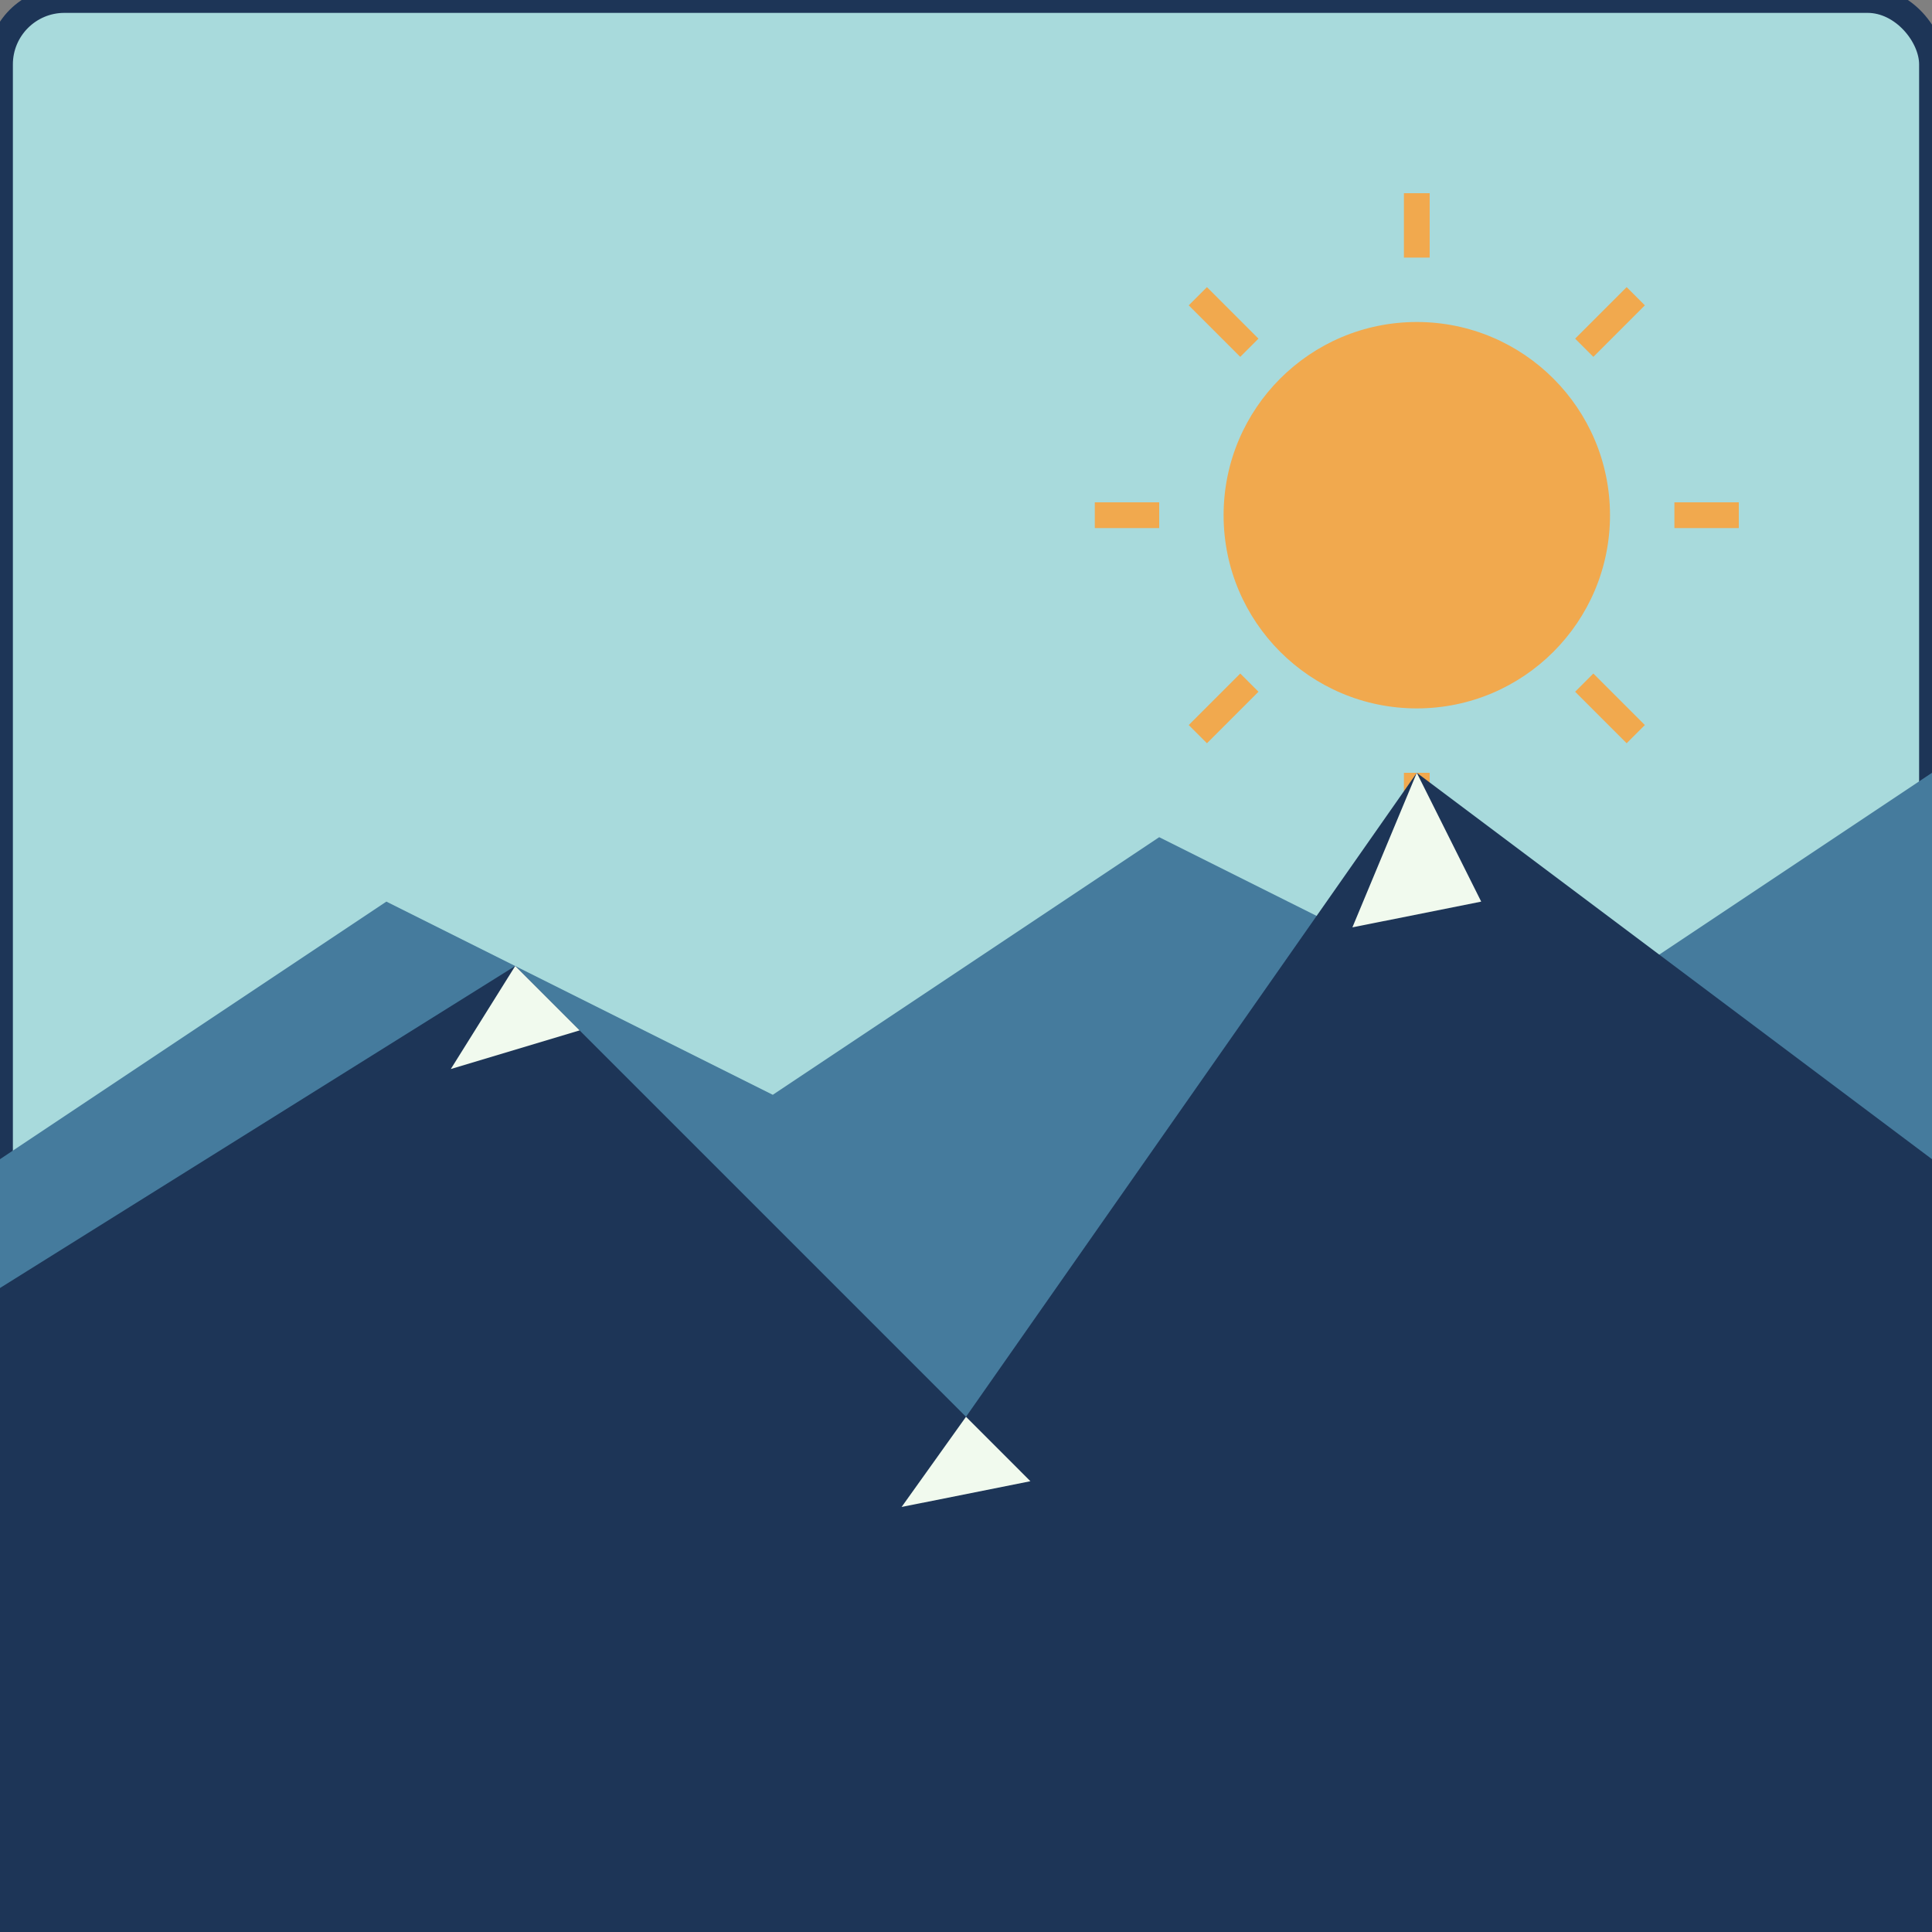 <svg xmlns="http://www.w3.org/2000/svg" width="150" height="150" viewBox="0 0 150 150">
  <rect x="0" y="0" width="150" height="150" fill="#808080" stroke="none"/>
  <defs>
    <style>
      .sky {
        fill: #a8dadc;
      }
      .mountain-dark {
        fill: #1d3557;
      }
      .mountain-medium {
        fill: #457b9d;
      }
      .snow {
        fill: #f1faee;
      }
      .sun {
        fill: #f1a94e;
      }
      .border {
        fill: none;
        stroke: #1d3557;
        stroke-width: 2;
      }
    </style>
  </defs>

  <!-- Background and border -->
  <rect class="sky" width="150" height="150" rx="5" ry="5" />
  <rect class="border" width="150" height="150" rx="5" ry="5" />
  
  <!-- Sun -->
  <circle class="sun" cx="110" cy="40" r="15" />
  <path class="sun" d="M110,20 L110,15 M130,40 L135,40 M110,60 L110,65 M90,40 L85,40 M123,27 L127,23 M123,53 L127,57 M97,53 L93,57 M97,27 L93,23" stroke="#f1a94e" stroke-width="2" />
  
  <!-- Mountains -->
  <polygon class="mountain-medium" points="0,150 0,90 30,70 60,85 90,65 120,80 150,60 150,150" />
  <polygon class="mountain-dark" points="0,150 0,100 40,75 75,110 110,60 150,90 150,150" />
  
  <!-- Snow caps -->
  <polygon class="snow" points="110,60 115,70 105,72" />
  <polygon class="snow" points="40,75 45,80 35,83" />
  <polygon class="snow" points="75,110 80,115 70,117" />
</svg>
